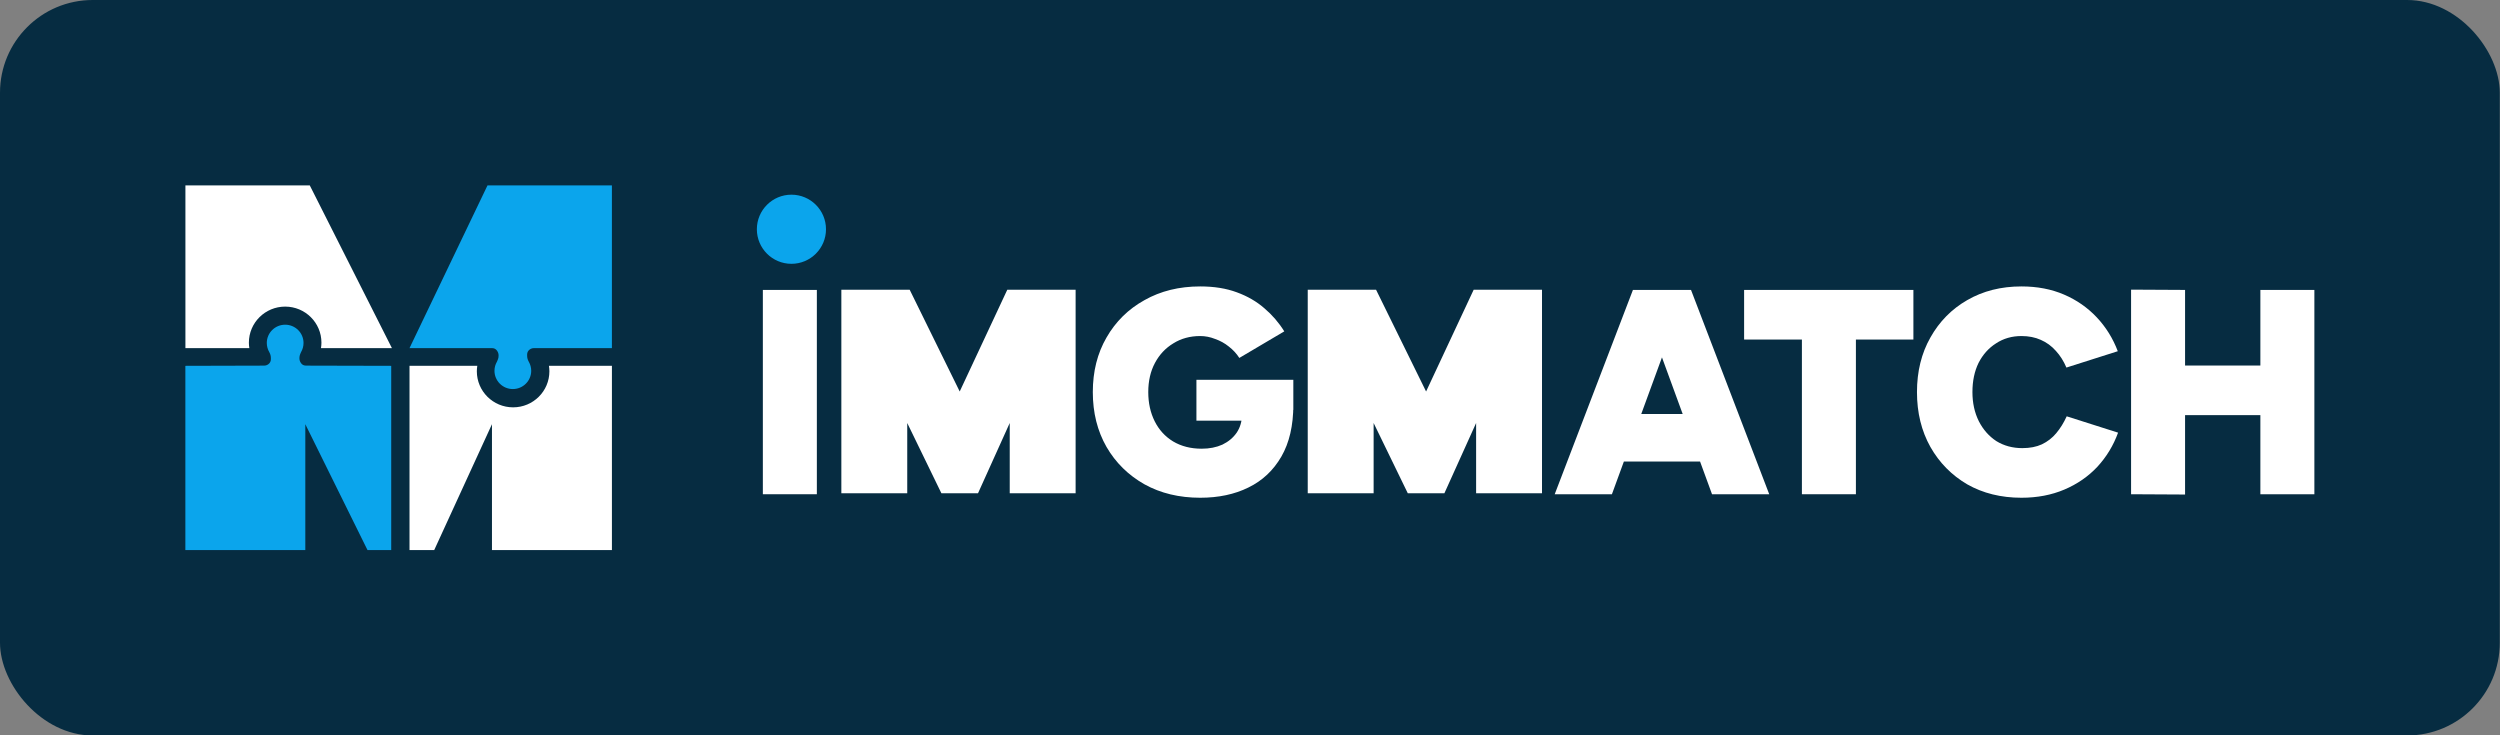<?xml version="1.0" encoding="UTF-8"?> <svg xmlns="http://www.w3.org/2000/svg" width="809" height="238" viewBox="0 0 809 238" fill="none"><rect x="0" y="0" width="809" height="238" fill="#808080" stroke="none"/><rect width="808.93" height="238" rx="30" fill="#062C41"></rect><path d="M444.505 159.625H423.183V93.758H445.294L461.483 126.691L476.881 93.758H498.992V159.625H477.671V136.885L467.405 159.625H455.56L444.505 136.885V159.625Z" fill="white"></path><path d="M731.456 159.935V93.82H748.93V159.935H731.456ZM689.615 159.935V93.726L707.088 93.82V160.03L689.615 159.935ZM701.61 134.34V118.283H741.657V134.34H701.61Z" fill="white"></path><path d="M654.147 161.069C647.536 161.069 641.68 159.621 636.579 156.724C631.542 153.765 627.575 149.735 624.679 144.635C621.782 139.471 620.334 133.553 620.334 126.878C620.334 120.204 621.782 114.316 624.679 109.216C627.575 104.053 631.542 100.023 636.579 97.126C641.68 94.167 647.536 92.687 654.147 92.687C659.247 92.687 663.844 93.569 667.937 95.332C672.03 97.095 675.556 99.55 678.515 102.699C681.475 105.847 683.742 109.499 685.316 113.655L668.692 118.944C667.811 116.866 666.678 115.072 665.292 113.561C663.907 111.986 662.27 110.79 660.381 109.972C658.555 109.153 656.477 108.744 654.147 108.744C651.062 108.744 648.323 109.531 645.93 111.105C643.537 112.616 641.648 114.725 640.263 117.433C638.941 120.141 638.28 123.289 638.28 126.878C638.28 130.404 638.972 133.553 640.357 136.323C641.743 139.031 643.632 141.172 646.024 142.746C648.48 144.257 651.282 145.013 654.43 145.013C656.886 145.013 658.996 144.603 660.759 143.785C662.585 142.903 664.127 141.707 665.387 140.196C666.709 138.621 667.842 136.795 668.787 134.717L685.41 140.007C683.899 144.162 681.664 147.846 678.704 151.057C675.745 154.206 672.187 156.661 668.031 158.424C663.875 160.187 659.247 161.069 654.147 161.069Z" fill="white"></path><path d="M583.096 159.936V99.299H600.57V159.936H583.096ZM564.395 109.877V93.821H619.176V109.877H564.395Z" fill="white"></path><path d="M554.011 159.936L529.832 93.821H547.211L572.524 159.936H554.011ZM503.103 159.936L528.415 93.821H545.794L521.615 159.936H503.103ZM515.004 149.358V133.962H560.717V149.358H515.004Z" fill="white"></path><path d="M388.391 161.069C381.591 161.069 375.577 159.621 370.351 156.724C365.125 153.765 361.032 149.735 358.072 144.635C355.113 139.471 353.633 133.553 353.633 126.878C353.633 120.204 355.113 114.316 358.072 109.216C361.032 104.053 365.125 100.023 370.351 97.126C375.577 94.167 381.591 92.687 388.391 92.687C392.862 92.687 396.797 93.317 400.197 94.576C403.66 95.835 406.651 97.567 409.17 99.771C411.689 101.912 413.829 104.399 415.593 107.232L401.047 115.827C400.166 114.442 399.032 113.214 397.647 112.144C396.325 111.073 394.845 110.255 393.208 109.688C391.634 109.058 390.028 108.744 388.391 108.744C385.117 108.744 382.22 109.531 379.702 111.105C377.183 112.616 375.199 114.725 373.751 117.433C372.303 120.141 371.579 123.289 371.579 126.878C371.579 130.404 372.271 133.553 373.657 136.323C375.042 139.094 377.025 141.266 379.607 142.84C382.252 144.414 385.337 145.201 388.863 145.201C391.382 145.201 393.617 144.761 395.569 143.879C397.521 142.935 399.064 141.644 400.197 140.007C401.331 138.307 401.897 136.355 401.897 134.151L418.521 131.034C418.521 137.708 417.23 143.281 414.648 147.752C412.066 152.222 408.509 155.559 403.975 157.763C399.505 159.967 394.31 161.069 388.391 161.069ZM387.163 136.134V122.911H418.521V132.64L408.603 136.134H387.163Z" fill="white"></path><path d="M246.859 159.936V93.821H264.333V159.936H246.859Z" fill="white"></path><circle cx="256.106" cy="74.185" r="11.185" fill="#0BA5EC"></circle><path d="M293.583 159.625H272.261V93.758H294.372L310.561 126.691L325.959 93.758H348.07V159.625H326.749V136.885L316.483 159.625H304.638L293.583 136.885V159.625Z" fill="white"></path><g clip-path="url(#clip0_788_29258)"><path fill-rule="evenodd" clip-rule="evenodd" d="M177.636 118.375C177.723 118.957 177.784 119.538 177.784 120.145C177.784 126.592 172.53 131.815 166.044 131.815C159.559 131.815 154.304 126.592 154.304 120.145C154.304 119.547 154.365 118.957 154.453 118.375H132.518V178H140.513L159.201 137.264V178H198.017V118.375H177.653H177.636Z" fill="white"></path><path fill-rule="evenodd" clip-rule="evenodd" d="M80.538 110.888C80.538 104.441 85.793 99.218 92.279 99.218C98.764 99.218 104.019 104.441 104.019 110.888C104.019 111.486 103.957 112.076 103.87 112.657H126.827L100.248 60H60V112.657H80.687C80.6 112.076 80.538 111.495 80.538 110.888Z" fill="white"></path><path fill-rule="evenodd" clip-rule="evenodd" d="M98.877 118.297C98.607 118.297 98.345 118.228 98.1 118.115C97.821 117.976 97.585 117.768 97.42 117.516L97.315 117.36C97.044 116.952 96.896 116.475 96.896 115.989V115.798C96.896 115.391 96.974 114.983 97.14 114.601L97.42 113.942C97.926 113.074 98.223 112.059 98.223 110.983C98.223 107.721 95.56 105.074 92.278 105.074C88.996 105.074 86.334 107.721 86.334 110.983C86.334 112.041 86.622 113.039 87.111 113.898L87.26 114.193C87.521 114.714 87.652 115.278 87.652 115.859V116.284C87.652 116.579 87.582 116.874 87.451 117.143C87.329 117.395 87.146 117.612 86.928 117.785L86.875 117.829C86.483 118.141 86.002 118.306 85.505 118.315L59.982 118.384V178.009H98.799V137.273L118.927 178.009H126.599V118.384L98.869 118.315L98.877 118.297Z" fill="#0BA5EC"></path><path fill-rule="evenodd" clip-rule="evenodd" d="M157.752 60L132.509 112.666H159.358C159.629 112.666 159.891 112.736 160.135 112.857C160.415 112.996 160.65 113.204 160.816 113.456L160.921 113.612C161.191 114.02 161.34 114.497 161.34 114.983V115.174C161.34 115.581 161.261 115.989 161.095 116.371L160.816 117.03C160.31 117.898 160.013 118.913 160.013 119.989C160.013 123.251 162.675 125.898 165.957 125.898C169.239 125.898 171.901 123.251 171.901 119.989C171.901 118.931 171.613 117.933 171.125 117.074L170.976 116.779C170.714 116.258 170.583 115.694 170.583 115.113V114.688C170.583 114.393 170.653 114.098 170.784 113.829C170.906 113.577 171.09 113.36 171.308 113.187L171.36 113.143C171.753 112.831 172.233 112.666 172.731 112.657H198.009V60H157.761H157.752Z" fill="#0BA5EC"></path></g><defs><clipPath id="clip0_788_29258"><rect width="138" height="118" fill="white" transform="translate(60 60)"></rect></clipPath></defs></svg> 